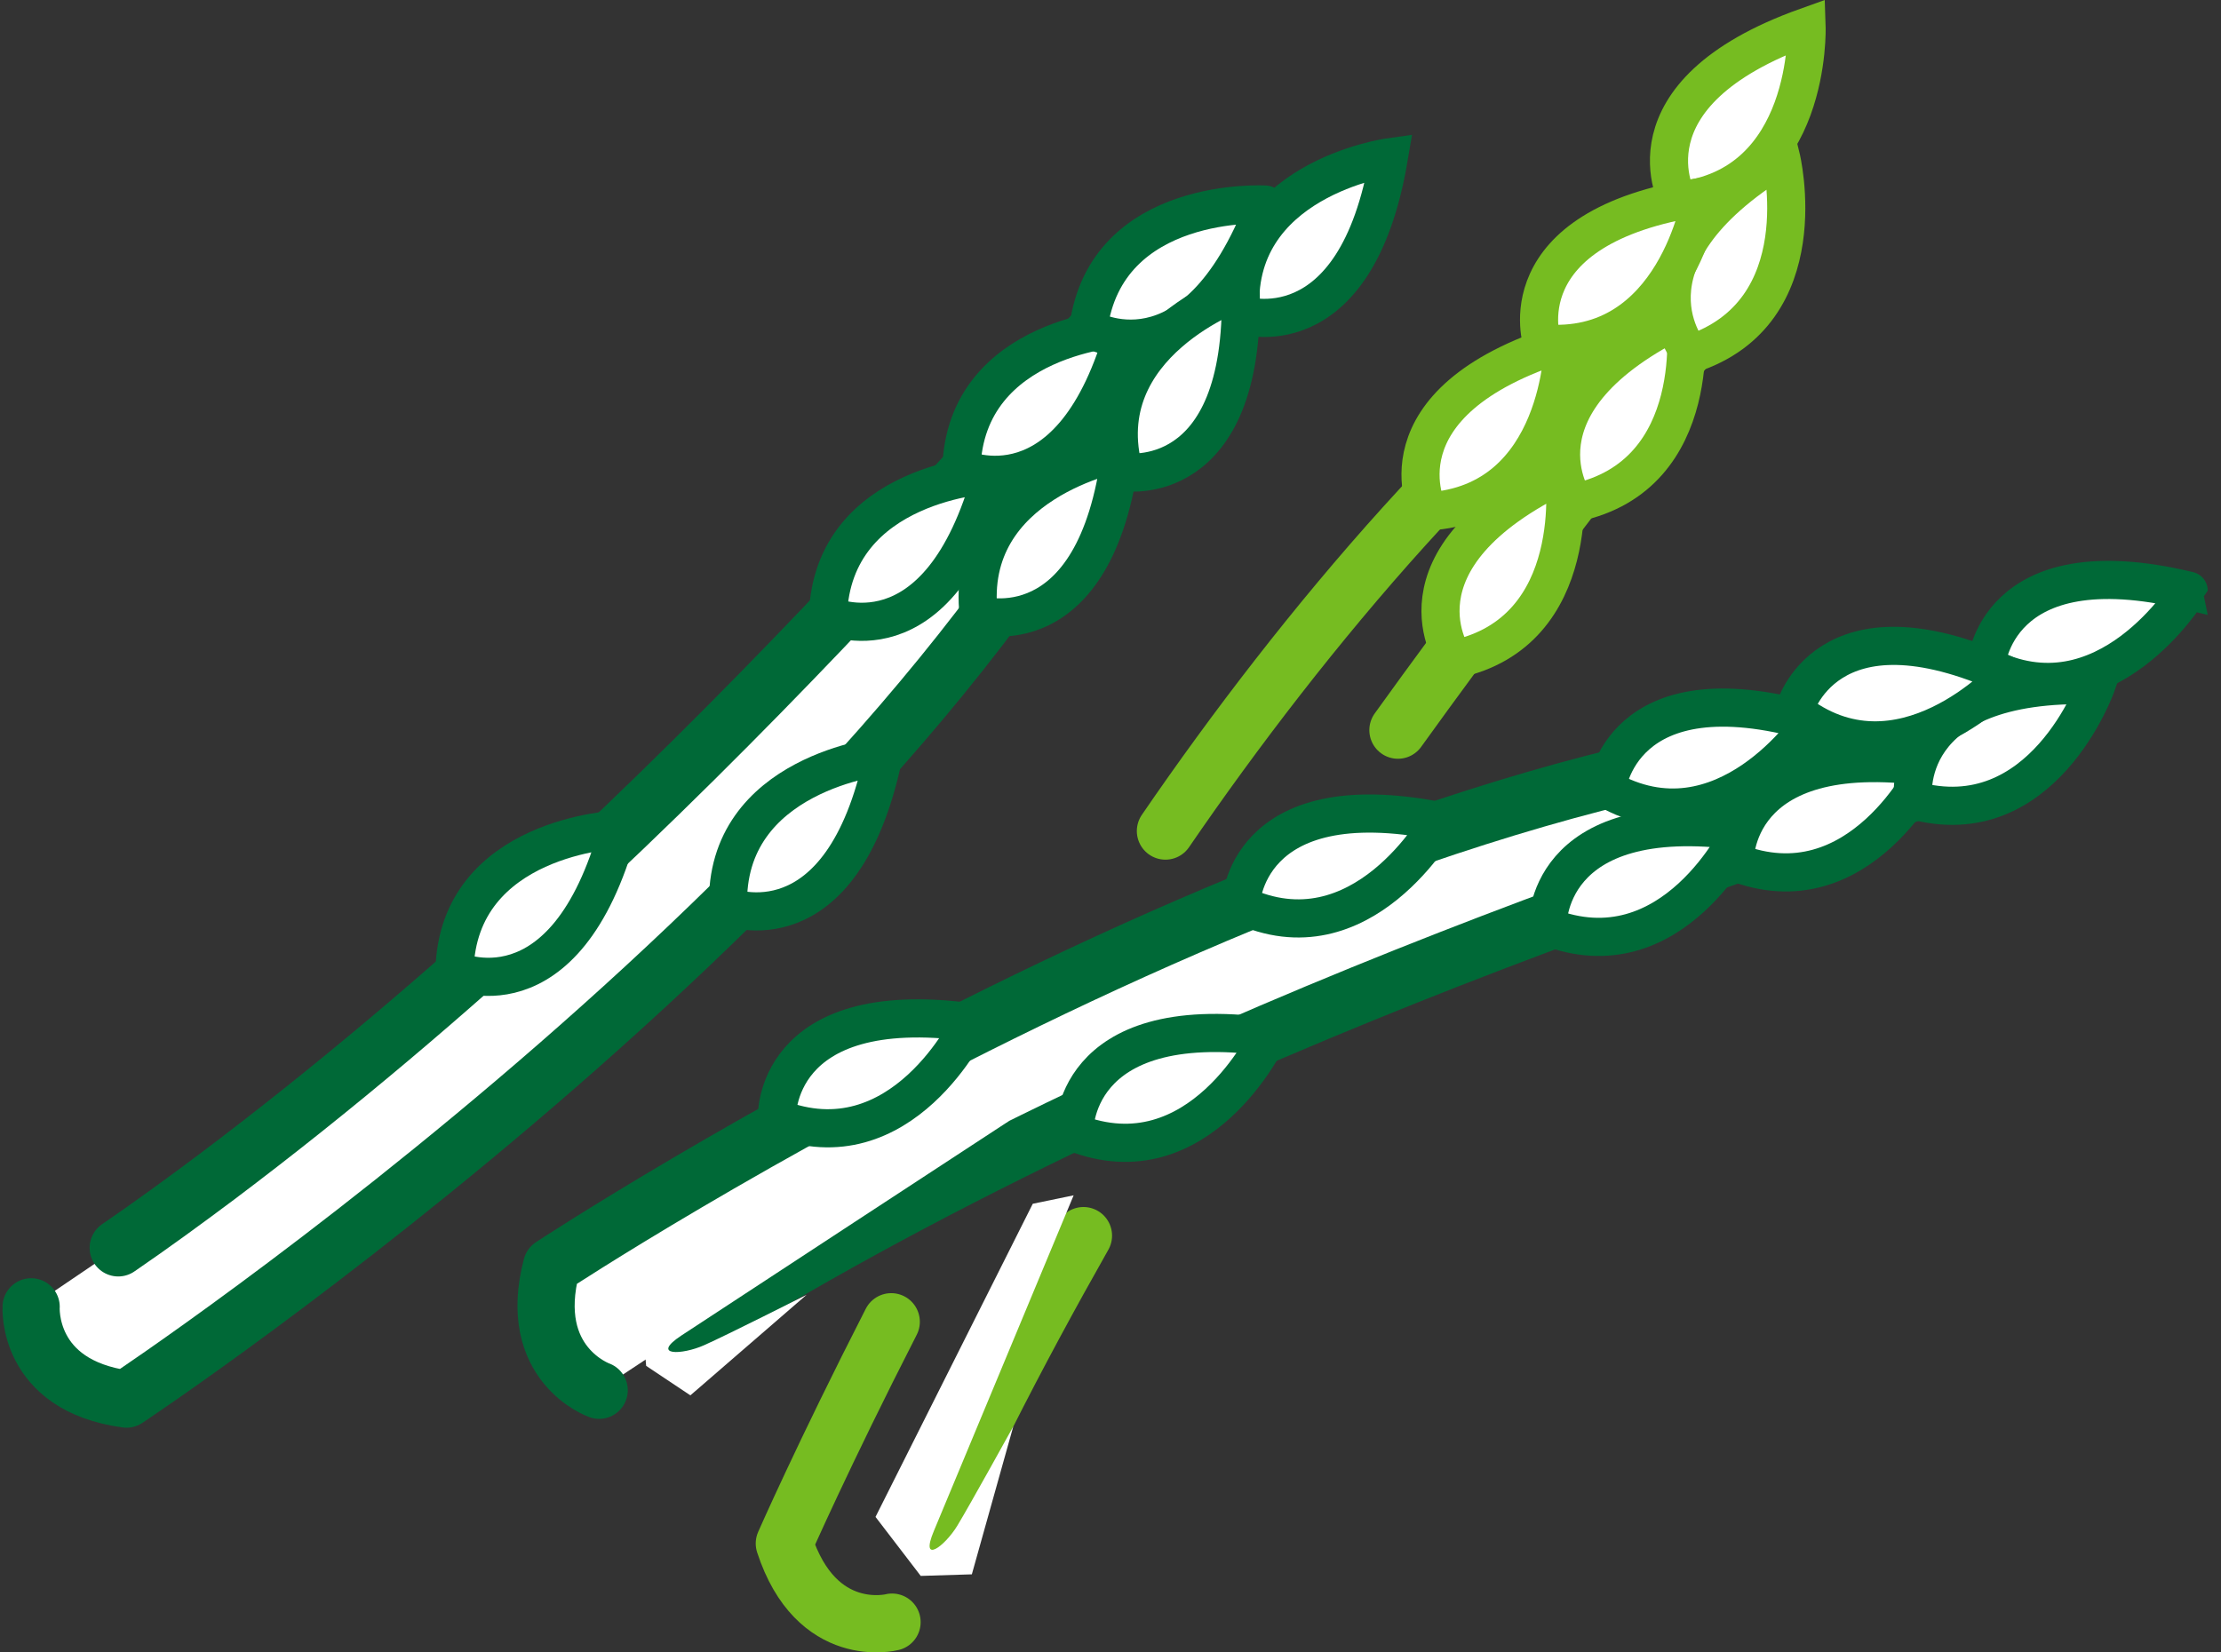 <svg width="86" height="64" xmlns="http://www.w3.org/2000/svg" xmlns:xlink="http://www.w3.org/1999/xlink" overflow="hidden"><rect width="100%" height="100%" fill="#333333" stroke="none"/><defs><clipPath id="clip0"><rect x="369" y="195" width="86" height="64"/></clipPath></defs><g clip-path="url(#clip0)" transform="translate(-369 -195)"><path d="M41.858 47.81C40.565 50.093 39.301 52.422 38.099 54.804 37.399 56.194 36.721 57.6 36.067 59.02" stroke="#76BC21" stroke-width="2.215" stroke-linecap="round" stroke-linejoin="round" fill="none" transform="matrix(1 0 0 1.001 369.095 195)"/><path d="M45.032 32.155C50.375 24.354 57.772 15.564 64.766 10.959 64.766 10.959 68.13 8.676 66.075 12.162 65.094 13.798 59.812 20.221 54.035 28.251" stroke="#76BC21" stroke-width="2.215" stroke-linecap="round" stroke-linejoin="round" fill="none" transform="matrix(1 0 0 1.001 369.095 195)"/><path d="M34.446 62.765C34.446 62.765 31.516 63.526 30.275 59.721 30.275 59.721 31.797 56.258 34.415 51.143" stroke="#76BC21" stroke-width="2.215" stroke-linecap="round" stroke-linejoin="round" fill="none" transform="matrix(1 0 0 1.001 369.095 195)"/><path d="M56.22 25.511C56.22 25.511 53.457 21.652 60.466 18.303 60.466 18.303 61.311 24.453 56.22 25.511Z" stroke="#76BC21" stroke-width="1.476" stroke-miterlimit="10" fill="#FFFFFF" transform="matrix(1 0 0 1.001 369.095 195)"/><path d="M60.885 19.453C60.885 19.453 58.13 15.594 65.139 12.238 65.162 12.238 66.007 18.395 60.885 19.453Z" stroke="#76BC21" stroke-width="1.476" stroke-miterlimit="10" fill="#FFFFFF" transform="matrix(1 0 0 1.001 369.095 195)"/><path d="M64.888 7.77C64.888 7.77 62.544 3.645 69.858 1.035 69.858 1.035 70.071 7.245 64.888 7.77Z" stroke="#76BC21" stroke-width="1.476" stroke-miterlimit="10" fill="#FFFFFF" transform="matrix(1 0 0 1.001 369.095 195)"/><path d="M55.207 19.788C55.207 19.788 53.031 15.571 60.444 13.258 60.444 13.265 60.406 19.476 55.207 19.788Z" stroke="#76BC21" stroke-width="1.476" stroke-miterlimit="10" fill="#FFFFFF" transform="matrix(1 0 0 1.001 369.095 195)"/><path d="M65.375 13.699C65.375 13.699 62.24 10.137 68.868 6.088 68.868 6.088 70.337 12.093 65.375 13.699Z" stroke="#76BC21" stroke-width="1.476" stroke-miterlimit="10" fill="#FFFFFF" transform="matrix(1 0 0 1.001 369.095 195)"/><path d="M59.622 13.28C59.622 13.28 58.099 8.783 65.786 7.618 65.786 7.611 64.804 13.752 59.622 13.28Z" stroke="#76BC21" stroke-width="1.476" stroke-miterlimit="10" fill="#FFFFFF" transform="matrix(1 0 0 1.001 369.095 195)"/><path d="M23.106 53.792C23.106 53.792 20.259 52.795 21.264 48.99 21.264 48.99 52.468 28.441 74.957 28.372 74.957 28.372 79.006 28.334 75.391 30.092 72.187 31.653 50.504 37.619 30.541 49.119 29.192 49.895 27.855 50.699 26.531 51.532" stroke="#006937" stroke-width="2.215" stroke-linecap="round" stroke-linejoin="round" fill="#FFFFFF" transform="matrix(1 0 0 1.001 369.095 195)"/><path d="M29.986 43.259C29.986 43.259 29.788 38.517 37.49 39.552 37.49 39.575 34.826 45.169 29.986 43.259Z" stroke="#006937" stroke-width="1.476" stroke-miterlimit="10" fill="#FFFFFF" transform="matrix(1 0 0 1.001 369.095 195)"/><path d="M41.501 43.822C41.501 43.822 41.31 39.081 49.012 40.116 49.012 40.116 46.349 45.732 41.501 43.822Z" stroke="#006937" stroke-width="1.476" stroke-miterlimit="10" fill="#FFFFFF" transform="matrix(1 0 0 1.001 369.095 195)"/><path d="M47.947 35.009C47.947 35.009 48.038 30.267 55.664 31.774 55.641 31.782 52.643 37.216 47.947 35.009Z" stroke="#006937" stroke-width="1.476" stroke-miterlimit="10" fill="#FFFFFF" transform="matrix(1 0 0 1.001 369.095 195)"/><path d="M59.827 35.854C59.827 35.854 59.637 31.112 67.331 32.155 67.331 32.155 64.69 37.764 59.827 35.854Z" stroke="#006937" stroke-width="1.476" stroke-miterlimit="10" fill="#FFFFFF" transform="matrix(1 0 0 1.001 369.095 195)"/><path d="M67.072 33.357C67.072 33.357 66.882 28.616 74.584 29.681 74.584 29.681 71.92 35.268 67.072 33.357Z" stroke="#006937" stroke-width="1.476" stroke-miterlimit="10" fill="#FFFFFF" transform="matrix(1 0 0 1.001 369.095 195)"/><path d="M76.806 25.77C76.806 25.77 77.096 21.036 84.653 22.855 84.653 22.832 81.434 28.159 76.806 25.77Z" stroke="#006937" stroke-width="1.476" stroke-miterlimit="10" fill="#FFFFFF" transform="matrix(1 0 0 1.001 369.095 195)"/><path d="M62.118 30.526C62.118 30.526 62.605 25.8 70.071 27.931 70.071 27.931 66.639 33.106 62.118 30.526Z" stroke="#006937" stroke-width="1.476" stroke-miterlimit="10" fill="#FFFFFF" transform="matrix(1 0 0 1.001 369.095 195)"/><path d="M73.983 30.96C73.983 30.96 73.313 26.264 81.076 26.515 81.076 26.515 78.998 32.368 73.983 30.96Z" stroke="#006937" stroke-width="1.476" stroke-miterlimit="10" fill="#FFFFFF" transform="matrix(1 0 0 1.001 369.095 195)"/><path d="M69.378 27.49C69.378 27.49 70.573 22.923 77.636 26.135 77.628 26.135 73.458 30.732 69.378 27.49Z" stroke="#006937" stroke-width="1.476" stroke-miterlimit="10" fill="#FFFFFF" transform="matrix(1 0 0 1.001 369.095 195)"/><path d="M1.111 50.565C1.111 50.565 0.906 53.609 4.802 54.134 4.802 54.134 35.968 33.479 44.811 12.824 44.811 12.824 46.432 9.11 43.403 11.743 40.709 14.087 26.721 31.698 8.288 45.542 7.047 46.47 5.784 47.391 4.483 48.282" stroke="#006937" stroke-width="2.215" stroke-linecap="round" stroke-linejoin="round" fill="#FFFFFF" transform="matrix(1 0 0 1.001 369.095 195)"/><path d="M17.504 37.543C17.504 37.543 21.789 39.583 23.852 32.094 23.837 32.094 17.634 32.345 17.504 37.543Z" stroke="#006937" stroke-width="1.476" stroke-miterlimit="10" fill="#FFFFFF" transform="matrix(1 0 0 1.001 369.095 195)"/><path d="M28.098 35.085C28.098 35.085 32.505 36.858 34.111 29.255 34.111 29.255 27.931 29.887 28.098 35.085Z" stroke="#006937" stroke-width="1.476" stroke-miterlimit="10" fill="#FFFFFF" transform="matrix(1 0 0 1.001 369.095 195)"/><path d="M31.965 23.806C31.965 23.806 36.257 25.846 38.312 18.349 38.342 18.349 32.14 18.6 31.965 23.806Z" stroke="#006937" stroke-width="1.476" stroke-miterlimit="10" fill="#FFFFFF" transform="matrix(1 0 0 1.001 369.095 195)"/><path d="M37.132 18.121C37.132 18.121 41.425 20.153 43.48 12.664 43.48 12.664 37.292 12.938 37.132 18.121Z" stroke="#006937" stroke-width="1.476" stroke-miterlimit="10" fill="#FFFFFF" transform="matrix(1 0 0 1.001 369.095 195)"/><path d="M47.947 12.177C47.947 12.177 52.399 13.699 53.685 6.088 53.685 6.088 47.536 6.949 47.947 12.177Z" stroke="#006937" stroke-width="1.476" stroke-miterlimit="10" fill="#FFFFFF" transform="matrix(1 0 0 1.001 369.095 195)"/><path d="M37.802 23.791C37.802 23.791 42.33 25.191 43.304 17.504 43.304 17.504 37.201 18.623 37.802 23.791Z" stroke="#006937" stroke-width="1.476" stroke-miterlimit="10" fill="#FFFFFF" transform="matrix(1 0 0 1.001 369.095 195)"/><path d="M42.049 12.702C42.049 12.702 46.105 15.16 48.898 7.915 48.921 7.915 42.718 7.542 42.049 12.702Z" stroke="#006937" stroke-width="1.476" stroke-miterlimit="10" fill="#FFFFFF" transform="matrix(1 0 0 1.001 369.095 195)"/><path d="M43.434 18.265C43.434 18.265 48.13 19.026 47.947 11.233 47.947 11.233 42.056 13.28 43.434 18.265Z" stroke="#006937" stroke-width="1.476" stroke-miterlimit="10" fill="#FFFFFF" transform="matrix(1 0 0 1.001 369.095 195)"/><path d="M36.972 59.036C36.485 59.835 35.511 60.558 36.067 59.233L41.478 46.25 39.895 46.577 33.806 58.693 35.557 60.976 37.536 60.915 39.141 55.192C39.141 55.192 37.459 58.236 36.972 59.036Z" fill="#FFFFFF" transform="matrix(1 0 0 1.001 369.095 195)"/><path d="M27.17 52.049C26.317 52.43 25.077 52.475 26.287 51.676 27.147 51.105 38.966 43.38 38.966 43.38L36.485 43.236 24.658 49.865 24.925 52.848 26.637 53.99 31.135 50.101C31.135 50.101 28.03 51.669 27.17 52.049Z" fill="#FFFFFF" transform="matrix(1 0 0 1.001 369.095 195)"/></g></svg>